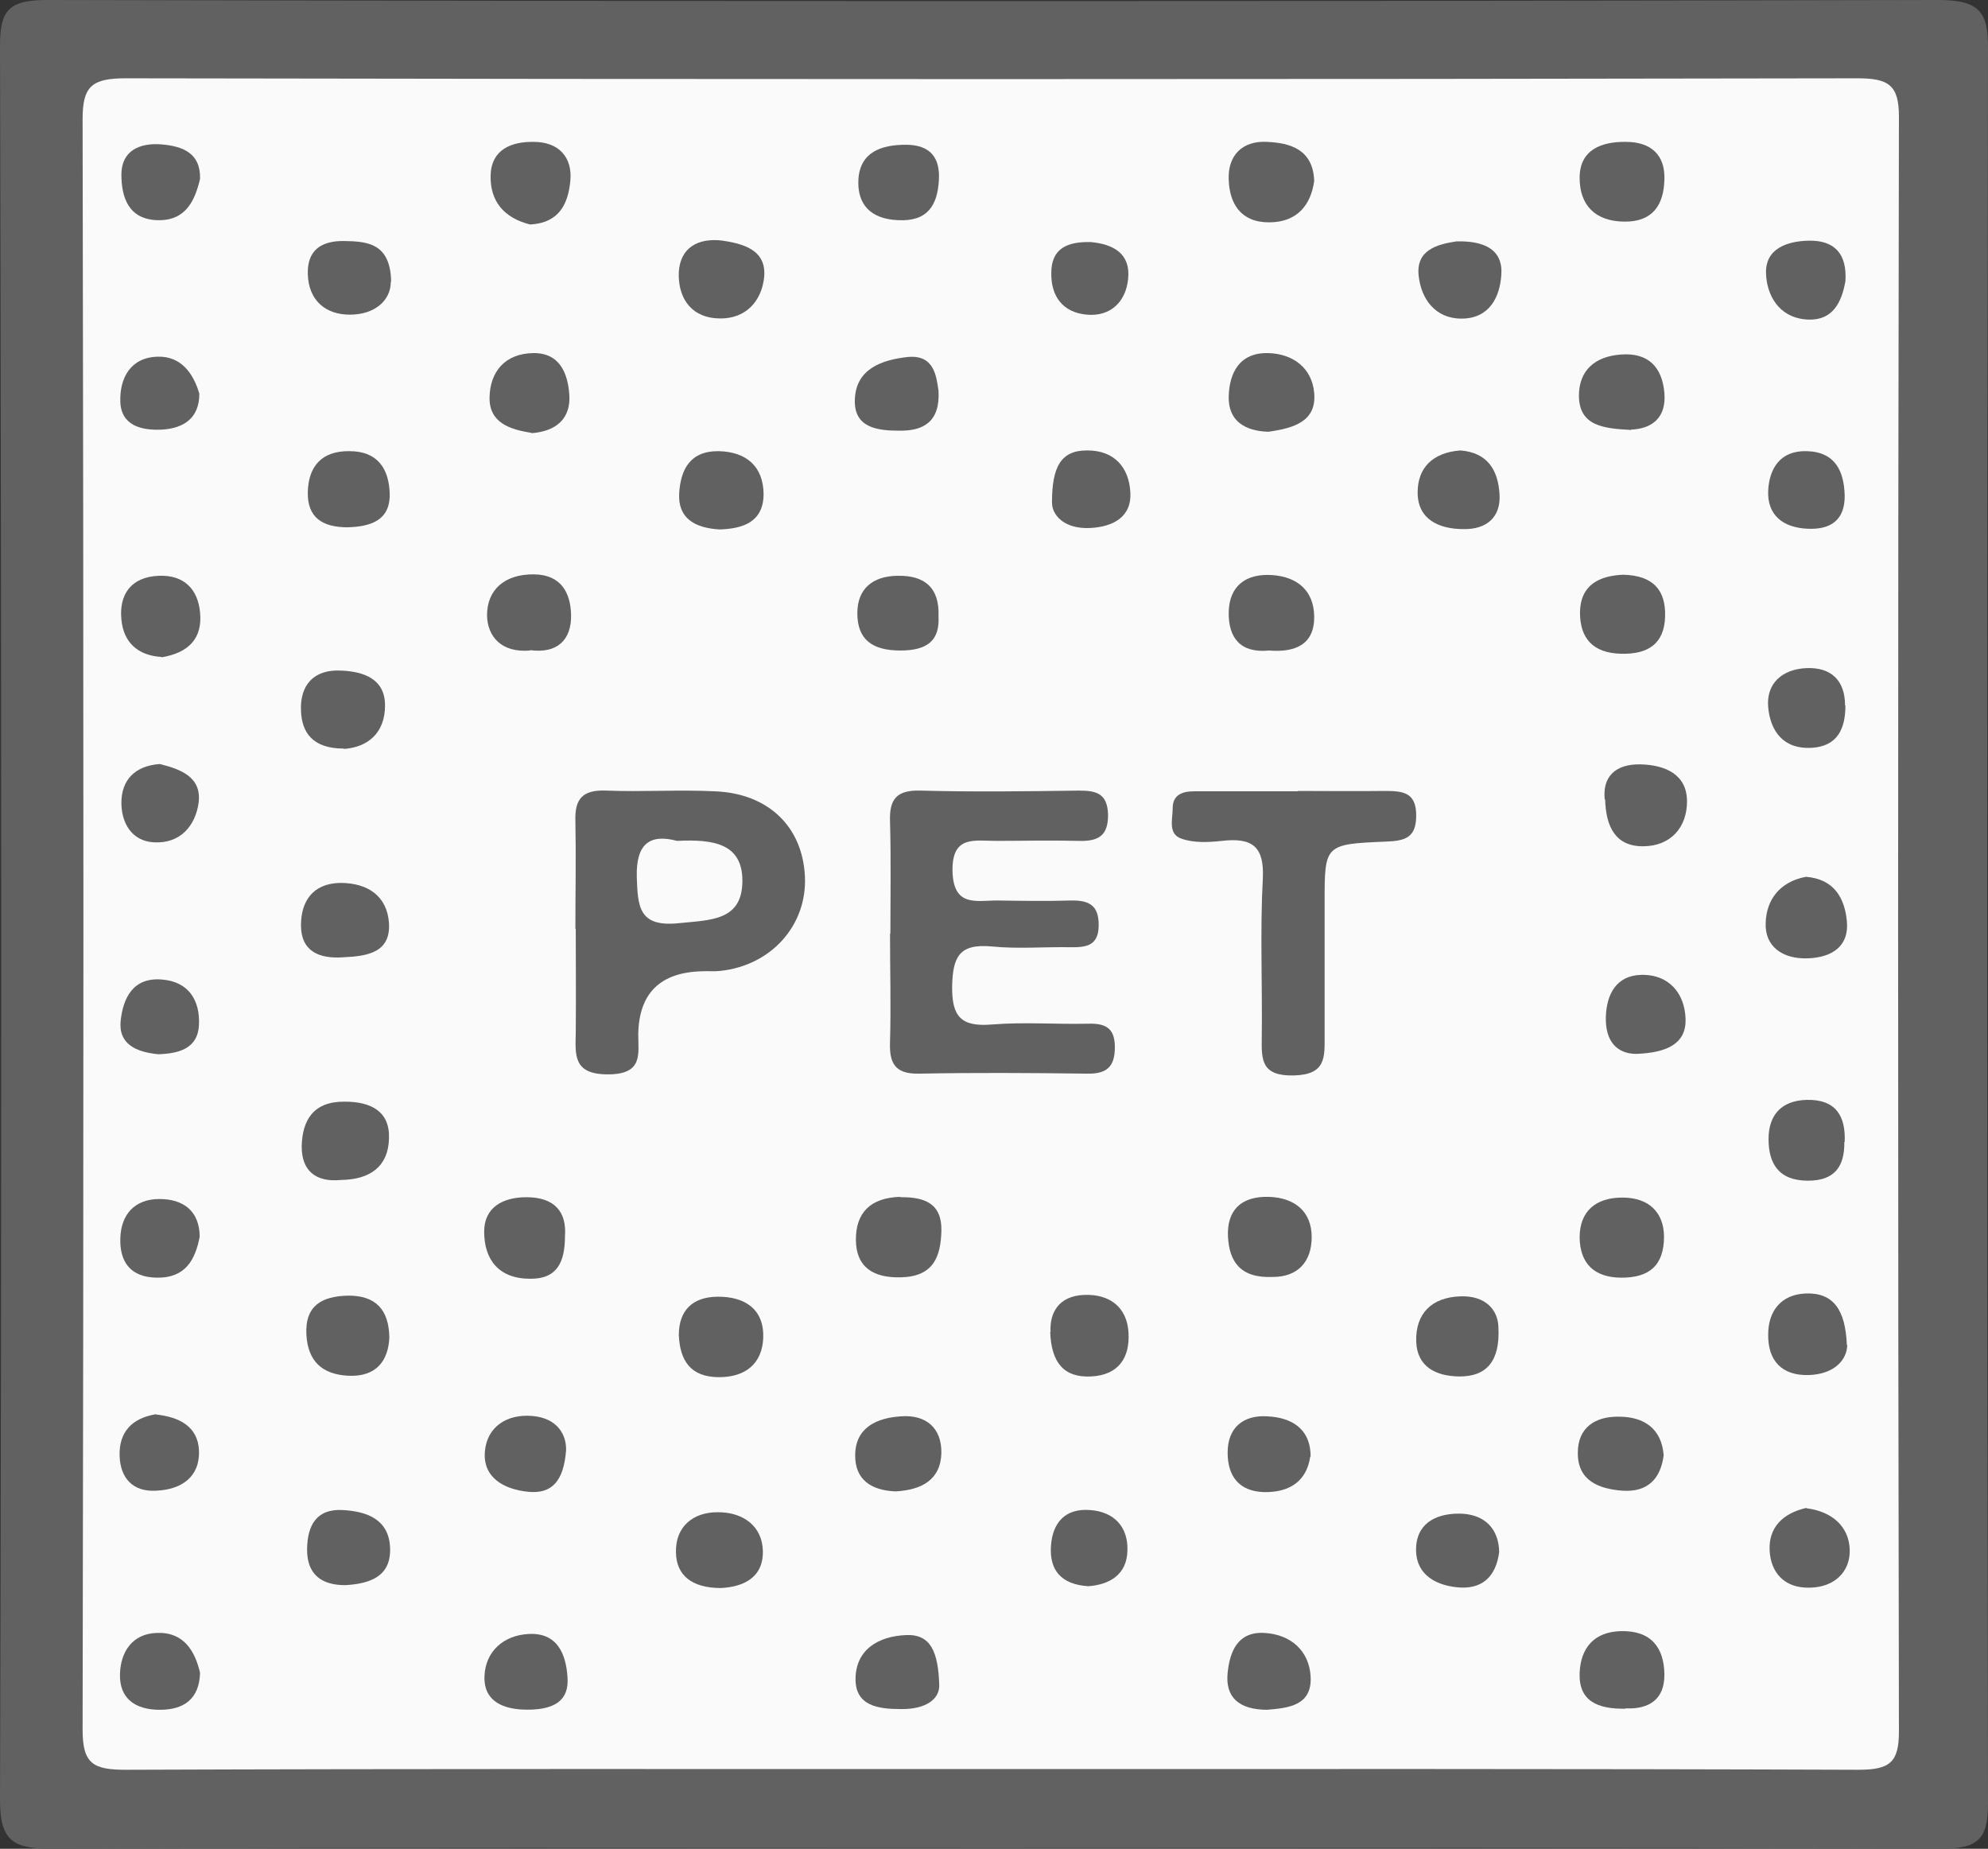 <svg viewBox="0 0 55.35 51.47" xmlns="http://www.w3.org/2000/svg" data-name="Capa 2" id="Capa_2">
  <rect x="0" y="0" width="55.35" height="51.47" fill="#333333" stroke="none"/>
  <defs>
    <style>
      .cls-1 {
        fill: #fbfafa;
      }

      .cls-2 {
        fill: #626161;
      }
    </style>
  </defs>
  <g data-name="Capa 1" id="Capa_1-2">
    <path d="M27.63,51.45c-8.71,0-17.43-.02-26.14.02-1.09,0-1.49-.18-1.49-1.35C.05,33.84.04,17.56,0,1.27,0,.29.24,0,1.31,0,18.86.04,36.41.04,53.97,0c1.16,0,1.39.35,1.38,1.37-.03,16.28-.03,32.56,0,48.84,0,1.01-.29,1.26-1.33,1.26-8.8-.04-17.6-.02-26.39-.02" class="cls-2"></path>
    <path d="M27.62,49.25c-8.04,0-16.08-.01-24.11.02-.91,0-1.21-.16-1.21-1.11.03-14.95.03-29.9,0-44.85,0-.91.26-1.13,1.2-1.13,16.07.03,32.15.03,48.22,0,.86,0,1.15.19,1.15,1.06-.03,14.99-.03,29.98,0,44.97,0,.86-.26,1.06-1.13,1.06-8.04-.03-16.08-.02-24.11-.02" class="cls-1"></path>
    <path d="M24.79,26c0-1.04.02-2.09-.01-3.13-.02-.6.16-.88.85-.86,1.47.04,2.95.02,4.42,0,.49,0,.78.09.8.66.01.61-.28.76-.84.74-.76-.02-1.51,0-2.27,0-.62,0-1.24-.16-1.22.85.03,1.02.69.8,1.28.81.67.01,1.35.02,2.02,0,.51-.01.77.14.77.68,0,.59-.35.63-.82.62-.72-.01-1.44.05-2.15-.02-.93-.09-1.09.31-1.11,1.1-.01.84.23,1.15,1.13,1.07.88-.07,1.77,0,2.65-.02.54-.02.76.16.75.69-.01.52-.24.71-.77.7-1.56-.02-3.12-.03-4.67,0-.71.02-.84-.32-.82-.89.03-1,0-2.01,0-3.02" class="cls-2"></path>
    <path d="M16.02,25.86c0-1,.02-2.01,0-3.01-.02-.61.2-.87.87-.84,1.01.04,2.02-.03,3.02.02,1.48.06,2.43.98,2.5,2.36.07,1.36-.93,2.49-2.36,2.64-.17.02-.34,0-.5.01q-1.75.04-1.78,1.75c0,.55.14,1.11-.82,1.12-1.01.01-.93-.55-.92-1.17.01-.96,0-1.92,0-2.89" class="cls-2"></path>
    <path d="M36.14,22.02c.8,0,1.59.01,2.39,0,.51,0,.9.02.9.68,0,.62-.3.71-.85.73-1.7.07-1.7.09-1.7,1.68,0,1.24,0,2.48,0,3.72,0,.59.05,1.09-.86,1.11-.9.02-.9-.43-.89-1.05.02-1.48-.05-2.97.03-4.44.04-.87-.28-1.14-1.14-1.04-.37.04-.78.06-1.12-.06-.39-.13-.25-.54-.25-.85,0-.36.25-.47.59-.47.97,0,1.93,0,2.89,0h0Z" class="cls-2"></path>
    <path d="M25.07,33.33c.68-.01,1.16.18,1.14.94-.02.72-.22,1.27-1.13,1.29-.75.02-1.24-.27-1.25-1.03-.01-.77.41-1.19,1.24-1.21" class="cls-2"></path>
    <path d="M9.49,32.85c-.7.07-1.1-.26-1.09-.95.02-.71.32-1.24,1.2-1.23.73,0,1.26.27,1.23,1.03-.02.77-.52,1.14-1.34,1.15" class="cls-2"></path>
    <path d="M36.59,5.04c-.09.64-.45,1.15-1.26,1.15-.79,0-1.1-.53-1.12-1.19-.03-.67.38-1.09,1.07-1.05.63.03,1.28.2,1.31,1.09" class="cls-2"></path>
    <path d="M10.84,37.24c-.03.64-.36,1.1-1.15,1.06-.73-.04-1.12-.41-1.16-1.15-.04-.81.44-1.06,1.15-1.08.77-.01,1.15.38,1.16,1.17" class="cls-2"></path>
    <path d="M15.73,34.41c0,.7-.2,1.2-.97,1.19-.88,0-1.28-.54-1.28-1.31,0-.68.52-.96,1.18-.96.79,0,1.12.42,1.07,1.08" class="cls-2"></path>
    <path d="M46.34,5.01c-.02.69-.32,1.17-1.12,1.16-.81-.01-1.24-.46-1.24-1.22,0-.79.62-1.01,1.29-1,.68,0,1.1.35,1.07,1.06" class="cls-2"></path>
    <path d="M44.68,22.26c-.07-.62.28-1,1.01-.98.69.02,1.28.29,1.28,1.03,0,.72-.45,1.25-1.23,1.25-.78,0-1.03-.57-1.05-1.31" class="cls-2"></path>
    <path d="M45.25,47.57c-.77.01-1.3-.21-1.27-1,.03-.68.39-1.14,1.15-1.16.84-.02,1.2.46,1.21,1.2.01.71-.44.98-1.08.95" class="cls-2"></path>
    <path d="M35.33,18.11c-.8.08-1.13-.36-1.12-1.06.01-.73.47-1.09,1.21-1.04.72.05,1.16.45,1.17,1.15.01.78-.52,1.01-1.26.95" class="cls-2"></path>
    <path d="M46.33,34.42c0,.81-.41,1.15-1.18,1.15-.78,0-1.16-.41-1.17-1.12,0-.73.45-1.11,1.19-1.11.75,0,1.15.42,1.16,1.08" class="cls-2"></path>
    <path d="M18.9,37.17c0-.69.38-1.06,1.07-1.07.77-.01,1.31.35,1.28,1.15-.03.71-.49,1.09-1.23,1.09-.8,0-1.09-.47-1.12-1.17" class="cls-2"></path>
    <path d="M45.19,16c.85.02,1.19.44,1.17,1.16-.02.76-.47,1.06-1.23,1.04-.79-.02-1.14-.44-1.14-1.15.01-.77.54-1.02,1.2-1.05" class="cls-2"></path>
    <path d="M35.44,35.55c-.91.04-1.21-.43-1.25-1.11-.04-.74.36-1.14,1.13-1.12.73.02,1.2.41,1.2,1.12,0,.7-.4,1.11-1.08,1.11" class="cls-2"></path>
    <path d="M20.07,44.21c-.79,0-1.24-.34-1.25-.99-.02-.71.47-1.13,1.18-1.12.68,0,1.23.38,1.24,1.09.01.75-.57.99-1.17,1.02" class="cls-2"></path>
    <path d="M35.31,12.02c-.62-.02-1.12-.28-1.1-.99.02-.65.3-1.22,1.1-1.2.7.02,1.22.42,1.28,1.11.07.79-.56.98-1.28,1.08" class="cls-2"></path>
    <path d="M20.04,14.74c-.71-.04-1.17-.32-1.13-1.01.04-.64.29-1.18,1.1-1.17.79.02,1.24.44,1.25,1.19,0,.78-.57.97-1.23.99" class="cls-2"></path>
    <path d="M14.76,18.11c-.8.07-1.19-.39-1.2-.98,0-.72.5-1.15,1.31-1.14.76.01,1.01.52,1.03,1.11.02.73-.4,1.1-1.14,1" class="cls-2"></path>
    <path d="M41.72,36.98c.04.9-.32,1.35-1.1,1.34-.63-.01-1.17-.26-1.19-.98-.02-.78.44-1.22,1.22-1.25.71-.03,1.07.38,1.07.89" class="cls-2"></path>
    <path d="M9.61,44.13c-.66,0-1.07-.3-1.06-1.01.01-.64.25-1.13,1.01-1.08.66.04,1.26.26,1.3,1.03.04.79-.51,1.02-1.25,1.06" class="cls-2"></path>
    <path d="M24.93,41.52c-.67-.03-1.13-.32-1.12-1.02.01-.77.62-1.03,1.28-1.07.69-.05,1.13.32,1.12,1.02-.02.75-.55,1.03-1.28,1.07" class="cls-2"></path>
    <path d="M20.12,6.7c.7.1,1.28.33,1.14,1.13-.12.68-.62,1.09-1.33,1.03-.76-.06-1.06-.65-1.03-1.29.04-.67.53-.96,1.23-.87" class="cls-2"></path>
    <path d="M35.29,47.6c-.8,0-1.18-.35-1.11-1.03.06-.58.27-1.15,1.02-1.11.74.04,1.25.5,1.29,1.21.05.83-.65.88-1.21.93" class="cls-2"></path>
    <path d="M26.13,17.15c.04.69-.32.96-1.06.96-.78,0-1.2-.3-1.2-1.04,0-.68.43-1.03,1.11-1.04.76-.02,1.18.33,1.15,1.12" class="cls-2"></path>
    <path d="M50.28,24.41c.79.06,1.08.6,1.14,1.23.07.7-.41,1.02-1.1,1.04-.69.02-1.19-.33-1.16-.99.02-.63.38-1.14,1.12-1.28" class="cls-2"></path>
    <path d="M9.56,26.65c-.68.05-1.18-.17-1.18-.89,0-.67.33-1.17,1.1-1.18.75,0,1.3.36,1.35,1.12.05.82-.6.92-1.27.95" class="cls-2"></path>
    <path d="M4.5,18.29c-.67-.04-1.06-.41-1.12-1.04-.07-.7.27-1.19,1.04-1.22.7-.03,1.09.37,1.15,1.02.07.72-.31,1.12-1.07,1.25" class="cls-2"></path>
    <path d="M9.57,20.84c-.86,0-1.17-.44-1.19-1.06-.03-.71.36-1.16,1.14-1.11.61.03,1.2.23,1.2.97,0,.76-.47,1.16-1.14,1.21" class="cls-2"></path>
    <path d="M14.76,6.25c-.72-.18-1.12-.64-1.1-1.37.02-.72.58-.94,1.2-.93.69,0,1.08.42,1.02,1.08-.06.62-.29,1.17-1.11,1.22" class="cls-2"></path>
    <path d="M9.68,14.68c-.7,0-1.13-.27-1.11-.99.02-.72.4-1.14,1.16-1.13.8,0,1.1.51,1.12,1.18.02.75-.53.92-1.17.94" class="cls-2"></path>
    <path d="M40.66,12.54c.76.06,1.05.55,1.09,1.22.04.64-.36.98-1,.97-.69,0-1.28-.27-1.28-1.02,0-.68.41-1.11,1.19-1.17" class="cls-2"></path>
    <path d="M29.25,37.08c-.03-.51.21-1,.93-1.03.7-.03,1.2.33,1.24,1.05.04.68-.26,1.18-1.04,1.22-.78.04-1.11-.41-1.14-1.24" class="cls-2"></path>
    <path d="M51.35,31.79c.01.66-.25,1.08-1.01,1.08-.83,0-1.1-.49-1.1-1.16,0-.65.34-1.07,1.06-1.09.82-.02,1.09.46,1.06,1.17" class="cls-2"></path>
    <path d="M51.43,37.44c0,.4-.34.81-1.05.84-.78.03-1.16-.41-1.15-1.13,0-.64.35-1.11,1.04-1.14.78-.03,1.11.46,1.15,1.43" class="cls-2"></path>
    <path d="M45.42,11.97c-.8-.04-1.45-.12-1.46-.95,0-.71.45-1.1,1.17-1.15.78-.06,1.15.37,1.21,1.07.06.72-.38,1-.93,1.02" class="cls-2"></path>
    <path d="M36.48,40.55c-.1.69-.58,1-1.28.99-.71-.02-1.02-.45-1.02-1.1,0-.7.44-1.05,1.1-1.01.65.03,1.21.32,1.21,1.12" class="cls-2"></path>
    <path d="M14.48,47.59c-.34-.03-1.03-.15-.99-.94.03-.67.52-1.12,1.22-1.16.82-.05,1.05.58,1.09,1.2.05.62-.32.96-1.32.9" class="cls-2"></path>
    <path d="M5.56,34.43c-.12.62-.38,1.15-1.19,1.14-.75-.01-1.04-.45-1.02-1.1.02-.66.4-1.09,1.09-1.09.66,0,1.12.33,1.12,1.06" class="cls-2"></path>
    <path d="M14.8,12.05c-.6-.09-1.18-.28-1.17-.98.01-.72.43-1.23,1.22-1.24.75-.01.96.59,1,1.15.05.65-.34,1.03-1.06,1.08" class="cls-2"></path>
    <path d="M45.56,29.34c-.53,0-.87-.34-.85-1.03.02-.63.29-1.15.98-1.17.79-.02,1.22.53,1.24,1.23.02.68-.51.94-1.38.97" class="cls-2"></path>
    <path d="M29.29,13.98c0-.97.24-1.45.99-1.44.76,0,1.15.49,1.19,1.15.05.71-.49.98-1.13,1.01-.72.03-1.06-.37-1.05-.72" class="cls-2"></path>
    <path d="M41.74,43.21c-.09.69-.48,1.05-1.17.98-.69-.07-1.2-.43-1.14-1.16.06-.69.65-.91,1.26-.89.66.03,1.04.43,1.05,1.07" class="cls-2"></path>
    <path d="M46.32,40.51c-.08.65-.44,1.04-1.15.99-.66-.05-1.25-.28-1.24-1.06,0-.7.49-1.01,1.14-1,.69,0,1.19.32,1.25,1.07" class="cls-2"></path>
    <path d="M4.35,39.38c.64.07,1.16.33,1.19,1,.03.74-.49,1.09-1.19,1.12-.65.04-1-.35-1.02-.97-.02-.65.33-1.05,1.02-1.16" class="cls-2"></path>
    <path d="M26.15,46.9c.02.38-.34.69-1.07.68-.63,0-1.26-.09-1.26-.83,0-.82.63-1.2,1.41-1.23.69-.03.89.48.92,1.38" class="cls-2"></path>
    <path d="M40.55,6.72c.78-.02,1.3.23,1.25.93-.04.62-.33,1.22-1.11,1.22-.74,0-1.12-.56-1.19-1.18-.09-.74.53-.89,1.05-.97" class="cls-2"></path>
    <path d="M26.13,10.88c.05.87-.43,1.12-1.09,1.11-.59,0-1.26-.07-1.24-.85.02-.87.75-1.12,1.46-1.2.75-.08.81.53.87.94" class="cls-2"></path>
    <path d="M50.3,41.99c.71.09,1.18.51,1.2,1.15.02.62-.43,1.05-1.11,1.06-.7.02-1.09-.41-1.12-1.04-.03-.63.36-1.03,1.02-1.18" class="cls-2"></path>
    <path d="M51.38,7.83c-.1.55-.33,1.14-1.13,1.06-.72-.07-1.06-.67-1.08-1.27-.03-.7.59-.91,1.2-.92.71-.01,1.06.37,1.01,1.13" class="cls-2"></path>
    <path d="M15.76,40.39c-.07.84-.39,1.21-1.06,1.14-.68-.07-1.26-.4-1.2-1.12.06-.69.61-1.05,1.32-.99.72.06.96.55.94.97" class="cls-2"></path>
    <path d="M10.88,7.85c0,.51-.44.91-1.14.91-.69,0-1.15-.41-1.17-1.13-.02-.66.37-.93,1.01-.92.65.01,1.29.06,1.31,1.13" class="cls-2"></path>
    <path d="M5.57,4.98c-.14.59-.39,1.17-1.18,1.15-.82-.02-1.01-.65-1.01-1.27,0-.66.5-.89,1.12-.84.57.05,1.09.23,1.07.96" class="cls-2"></path>
    <path d="M51.38,19.64c0,.62-.2,1.14-.95,1.18-.78.04-1.14-.47-1.2-1.13-.06-.67.4-1.06,1.06-1.09.7-.03,1.08.35,1.08,1.04" class="cls-2"></path>
    <path d="M5.57,46.57c-.02.73-.45,1.03-1.12,1.03-.68,0-1.13-.31-1.11-1,.02-.61.34-1.12,1.03-1.14.75-.03,1.06.51,1.2,1.11" class="cls-2"></path>
    <path d="M25.01,6.13c-.77-.03-1.15-.44-1.11-1.14.05-.76.64-.96,1.32-.96.68,0,.96.36.92.99-.04.69-.31,1.15-1.13,1.11" class="cls-2"></path>
    <path d="M4.41,29.35c-.62-.06-1.12-.28-1.05-.94.07-.62.34-1.21,1.15-1.14.76.06,1.06.6,1.03,1.26-.03.67-.57.8-1.13.82" class="cls-2"></path>
    <path d="M4.45,21.27c.6.15,1.17.37,1.08,1.08-.09.64-.51,1.14-1.24,1.1-.63-.03-.91-.55-.91-1.1,0-.63.37-1.03,1.07-1.08" class="cls-2"></path>
    <path d="M51.36,13.79c.01.68-.38.96-1.03.93-.69-.03-1.13-.38-1.1-1.06.03-.61.33-1.12,1.07-1.1.8.02,1.04.56,1.06,1.23" class="cls-2"></path>
    <path d="M30.3,44.16c-.77-.05-1.08-.46-1.04-1.11.04-.65.39-1.07,1.1-1.01.67.05,1.05.48,1.03,1.12-.01.67-.49.96-1.1,1" class="cls-2"></path>
    <path d="M5.55,10.96c0,.68-.43.96-1.03,1-.58.03-1.15-.11-1.17-.78-.02-.65.28-1.23,1.04-1.25.66-.02,1,.48,1.16,1.03" class="cls-2"></path>
    <path d="M30.38,6.74c.61.06,1.1.31,1.03,1.02-.06.62-.47,1.06-1.15,1-.67-.06-1-.51-.99-1.16,0-.68.44-.88,1.11-.86" class="cls-2"></path>
    <path d="M18.85,23.41c1.01-.05,1.82.07,1.82,1.11,0,1.12-.89,1.09-1.76,1.18-1.13.12-1.15-.46-1.18-1.27-.03-.95.37-1.22,1.12-1.02" class="cls-1"></path>
  </g>
</svg>
